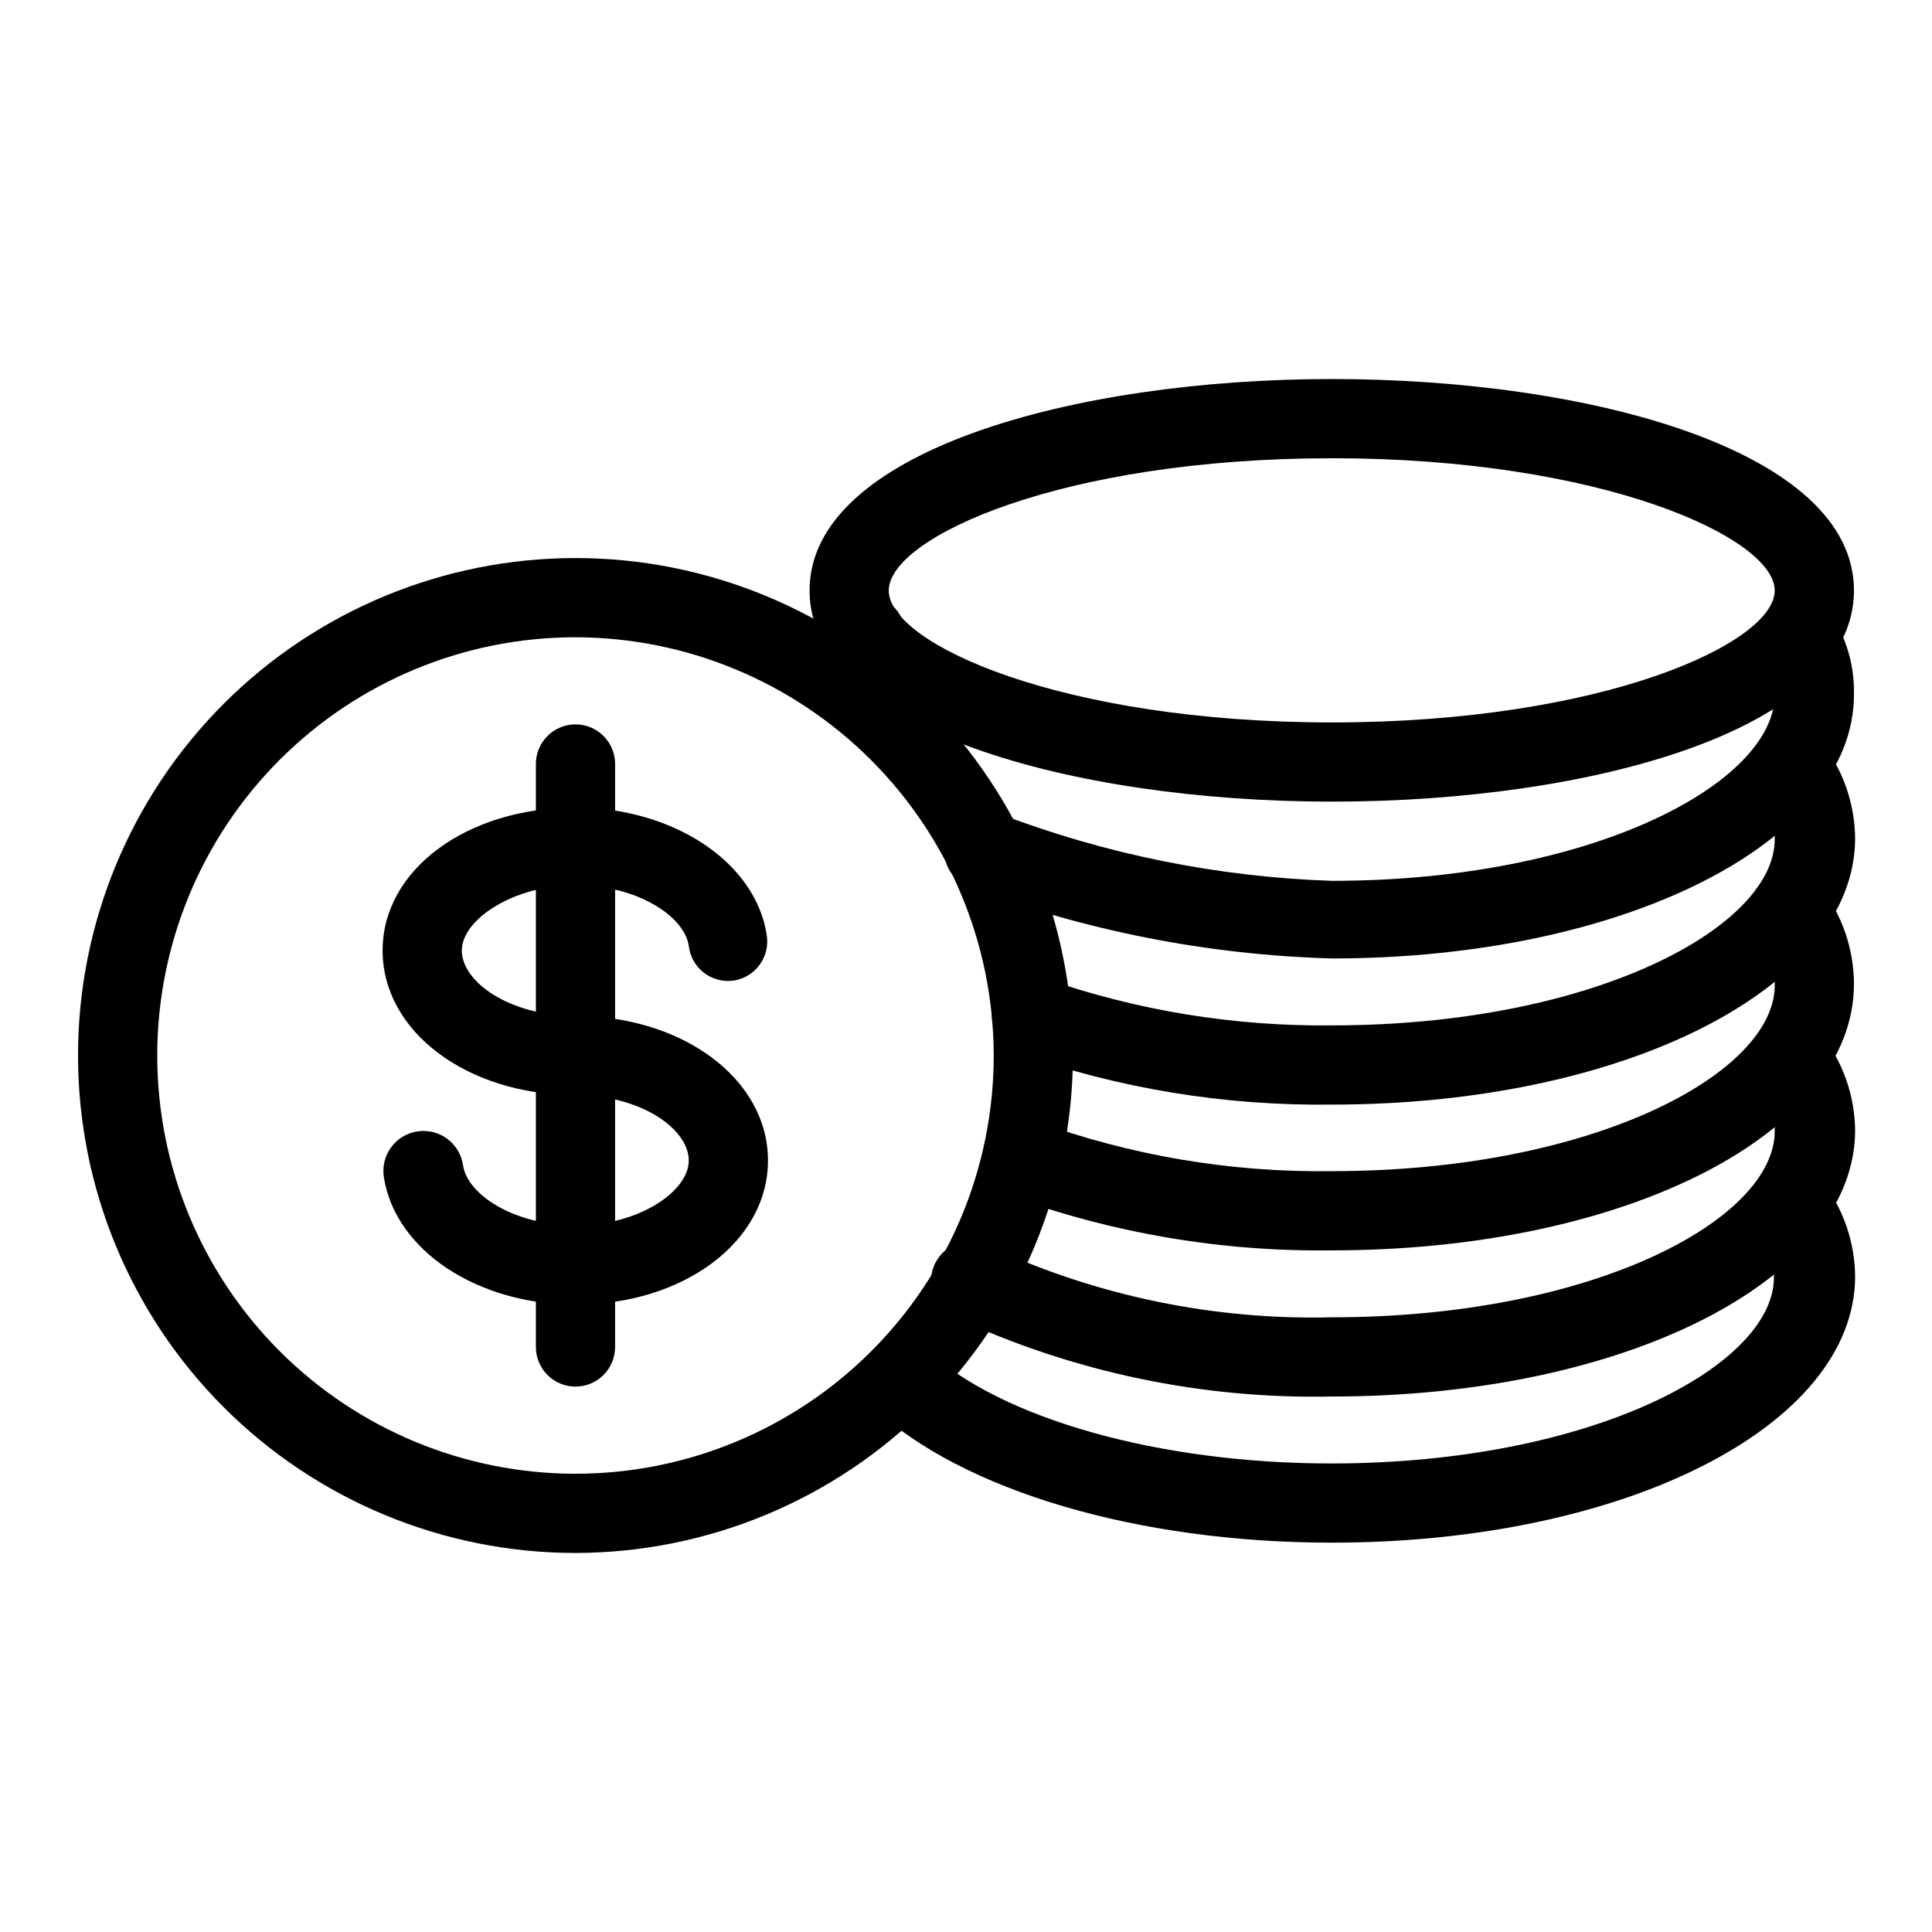 <?xml version="1.0" encoding="UTF-8"?>
<!-- The Best Svg Icon site in the world: iconSvg.co, Visit us! https://iconsvg.co -->
<svg fill="#000000" width="800px" height="800px" version="1.1" viewBox="144 144 512 512" xmlns="http://www.w3.org/2000/svg">
 <g>
  <path d="m496.98 356.44c-68.75 0-138.44-19.207-138.44-55.945 0-36.734 69.695-56.047 138.44-56.047 68.75 0 138.34 19.102 138.34 56.047 0 36.945-69.59 55.945-138.34 55.945zm0-91c-71.688 0-117.45 20.992-117.45 35.059s45.762 34.953 117.45 34.953 117.34-20.992 117.34-34.953c0.004-13.965-45.758-35.062-117.34-35.062z"/>
  <path d="m496.98 398c-32.984-0.934-65.582-7.352-96.457-18.996-5.332-2.32-7.777-8.523-5.457-13.855 2.316-5.332 8.52-7.777 13.855-5.457 28.172 10.734 57.93 16.73 88.059 17.738 69.168 0 117.34-26.031 117.34-49.332h0.004c0.23-3.504-0.73-6.981-2.731-9.867-3.07-4.926-1.566-11.414 3.359-14.484 4.926-3.074 11.414-1.57 14.484 3.359 4.004 6.258 6.051 13.566 5.879 20.992 0 38.938-60.773 69.902-138.34 69.902zm-127.73-60.98h-0.734c-5.766-0.5-10.039-5.57-9.551-11.336 0.66-6.238 2.398-12.309 5.141-17.949 2.527-5.133 8.699-7.293 13.879-4.863 5.176 2.434 7.453 8.562 5.121 13.785-1.691 3.281-2.793 6.832-3.254 10.496-0.336 5.59-5.004 9.934-10.602 9.867z"/>
  <path d="m496.98 436.73c-28.328 0.371-56.504-4.246-83.23-13.645-5.449-2-8.246-8.039-6.246-13.488 2-5.449 8.039-8.246 13.488-6.246 24.426 8.484 50.133 12.676 75.988 12.387 69.168 0 117.34-26.031 117.34-49.332h0.004c0.137-4.727-1.426-9.344-4.41-13.016-3.508-4.637-2.59-11.238 2.047-14.746 4.637-3.508 11.242-2.59 14.746 2.047 5.75 7.344 8.887 16.391 8.922 25.715-0.312 39.359-61.086 70.324-138.65 70.324z"/>
  <path d="m496.98 475.36c-29.344 0.395-58.516-4.586-86.066-14.695-5.137-2.277-7.57-8.195-5.516-13.43 2.055-5.231 7.863-7.918 13.18-6.09 25.117 9.125 51.684 13.605 78.402 13.223 69.168 0 117.34-25.926 117.34-49.227h0.004c0.137-4.727-1.426-9.344-4.41-13.016-3.621-4.551-2.871-11.176 1.68-14.797 4.551-3.625 11.176-2.871 14.801 1.68 5.746 7.34 8.887 16.391 8.922 25.715 0 39.777-60.773 70.637-138.34 70.637z"/>
  <path d="m496.98 514.09c-34.473 0.727-68.652-6.457-99.922-20.992-2.676-1.152-4.75-3.371-5.731-6.117-0.977-2.746-0.77-5.773 0.578-8.359 1.344-2.586 3.703-4.496 6.512-5.277 2.809-0.777 5.816-0.352 8.297 1.176 28.277 13 59.156 19.355 90.266 18.578 69.168 0 117.34-25.926 117.34-49.332h0.004c0.102-4.719-1.461-9.324-4.41-13.016-3.477-4.637-2.535-11.215 2.102-14.691 4.637-3.481 11.215-2.539 14.691 2.098 5.727 7.316 8.863 16.32 8.922 25.609-0.312 39.465-61.086 70.324-138.65 70.324z"/>
  <path d="m496.98 552.82c-51.43 0-97.93-13.75-121.65-35.895-3.523-4.043-3.434-10.09 0.203-14.027 3.641-3.934 9.664-4.496 13.969-1.297 19.629 18.367 61.715 30.23 107.27 30.23 69.168 0 117.34-26.031 117.34-49.332v-0.004c0.16-4.695-1.324-9.297-4.199-13.016-3.508-4.637-2.59-11.238 2.047-14.746 4.637-3.508 11.242-2.59 14.746 2.047 5.75 7.344 8.887 16.391 8.922 25.715-0.312 39.465-61.086 70.324-138.65 70.324z"/>
  <path d="m296.51 555.55c-34.965 0-68.496-13.891-93.219-38.613-24.723-24.723-38.613-58.254-38.613-93.219 0-34.961 13.891-68.496 38.613-93.219 24.723-24.723 58.254-38.609 93.219-38.609 34.965 0 68.496 13.887 93.219 38.609 24.723 24.723 38.609 58.258 38.609 93.219-0.055 34.949-13.961 68.445-38.672 93.156-24.711 24.711-58.211 38.621-93.156 38.676zm0-242.67c-29.395 0-57.59 11.676-78.375 32.461-20.785 20.789-32.465 48.98-32.465 78.375 0 29.398 11.68 57.59 32.465 78.375 20.785 20.785 48.98 32.465 78.375 32.465 29.395 0 57.59-11.68 78.375-32.465 20.785-20.785 32.465-48.977 32.465-78.375-0.059-29.379-11.754-57.539-32.527-78.312-20.773-20.773-48.934-32.469-78.312-32.523z"/>
  <path d="m296.51 434.21c-28.652 0-51.117-16.793-51.117-38.309 0-21.52 22.461-37.891 51.117-37.891 26.031 0 47.863 14.59 50.695 33.902 0.422 2.754-0.27 5.566-1.926 7.812-1.652 2.242-4.133 3.738-6.891 4.152-2.805 0.383-5.644-0.379-7.879-2.117-2.231-1.738-3.668-4.309-3.981-7.121-1.156-7.766-13.539-16.059-30.02-16.059-16.48 0-30.125 9.133-30.125 17.32s12.387 17.32 30.125 17.32v-0.004c5.797 0 10.496 4.699 10.496 10.496s-4.699 10.496-10.496 10.496z"/>
  <path d="m296.51 489.74c-26.137 0-47.863-14.484-50.801-33.902-0.402-2.781 0.316-5.613 1.996-7.867 1.684-2.254 4.195-3.746 6.977-4.148 5.797-0.84 11.18 3.176 12.02 8.973 1.156 7.766 13.434 15.953 30.02 15.953 16.582 0 29.809-9.023 29.809-17.211s-12.387-17.32-30.125-17.32c-5.797 0-10.496-4.699-10.496-10.496s4.699-10.496 10.496-10.496c28.652 0 51.117 16.793 51.117 38.309 0 21.52-22.359 38.207-51.012 38.207z"/>
  <path d="m296.51 511.46c-5.797 0-10.496-4.699-10.496-10.496v-154.5c0-5.797 4.699-10.496 10.496-10.496 5.797 0 10.496 4.699 10.496 10.496v154.5c0 2.785-1.105 5.453-3.074 7.422s-4.637 3.074-7.422 3.074z"/>
 </g>
</svg>